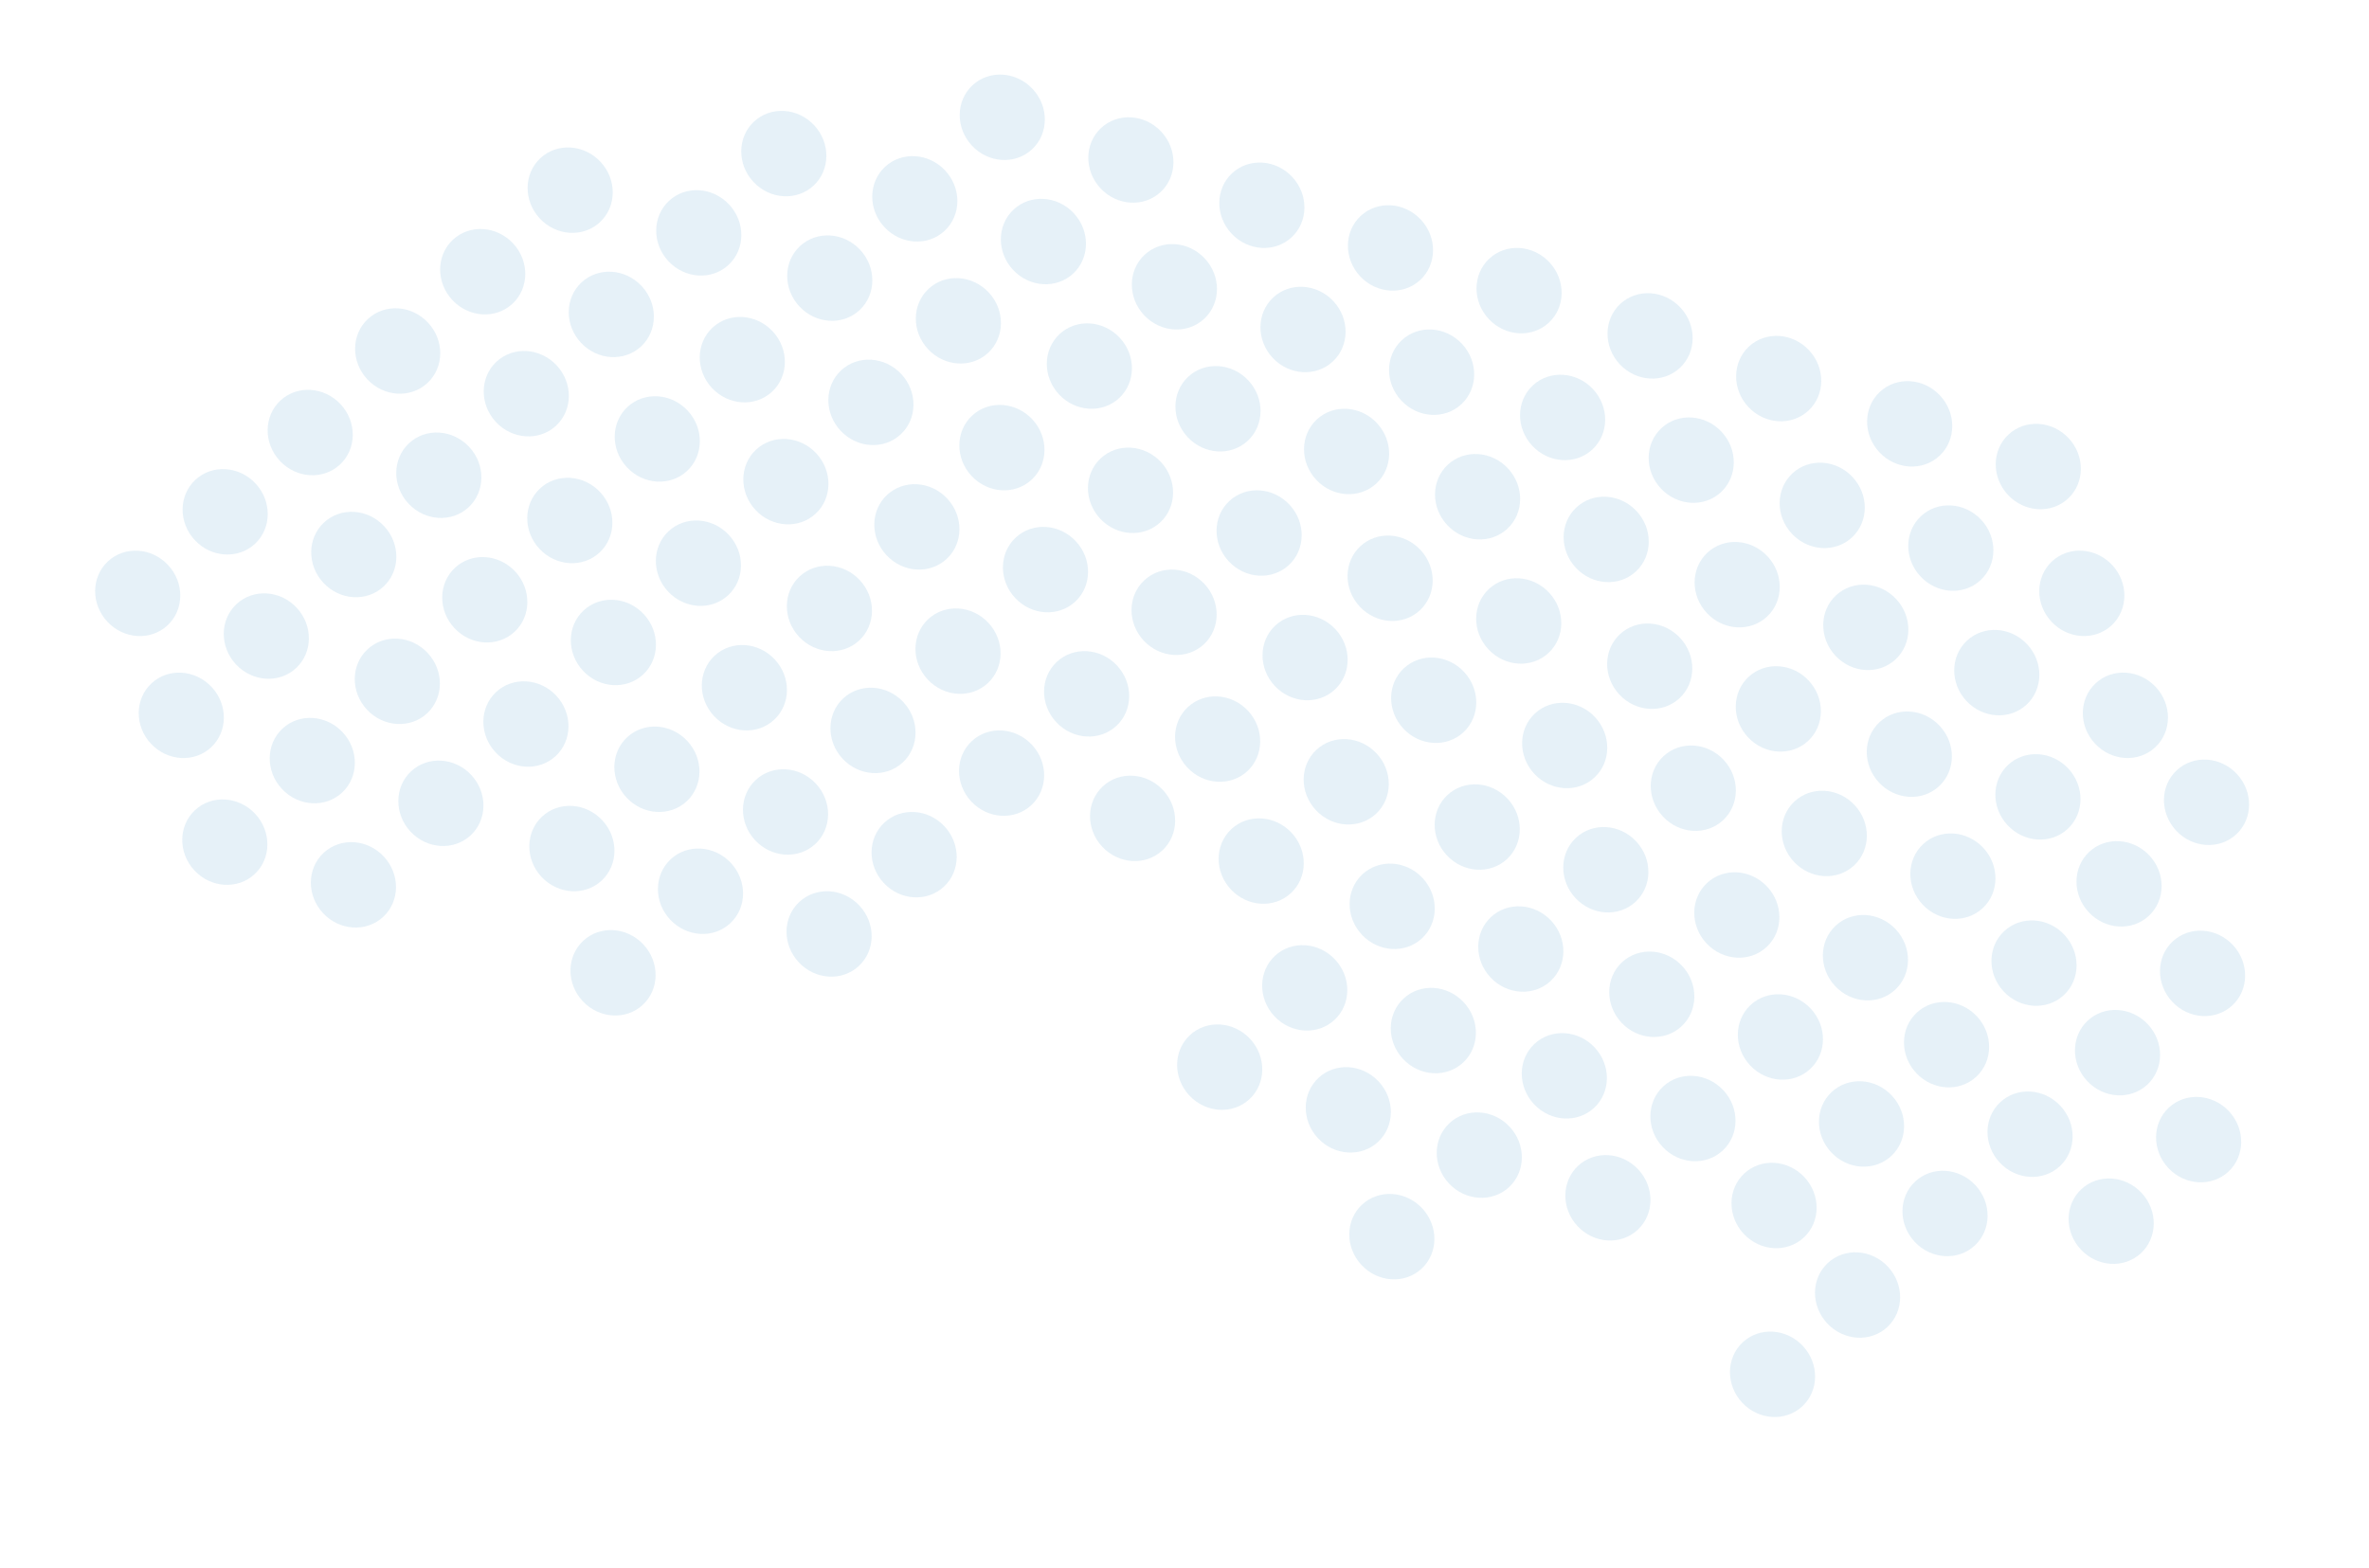 <?xml version="1.0" encoding="UTF-8"?> <svg xmlns="http://www.w3.org/2000/svg" width="355" height="235" viewBox="0 0 355 235"><g opacity=".1" transform="rotate(-43 187.978 117.817)"><ellipse cx="306.548" cy="162.901" fill="rgb(0,113,184)" rx="6.223" ry="6.553"></ellipse><ellipse cx="288.627" cy="162.901" fill="rgb(0,113,184)" rx="6.223" ry="6.553"></ellipse><ellipse cx="271.204" cy="162.901" fill="rgb(0,113,184)" rx="6.223" ry="6.553"></ellipse><ellipse cx="253.283" cy="162.901" fill="rgb(0,113,184)" rx="6.223" ry="6.553"></ellipse><ellipse cx="235.86" cy="162.901" fill="rgb(0,113,184)" rx="6.223" ry="6.553"></ellipse><ellipse cx="217.939" cy="162.901" fill="rgb(0,113,184)" rx="6.223" ry="6.553"></ellipse><ellipse cx="200.516" cy="162.901" fill="rgb(0,113,184)" rx="6.223" ry="6.553"></ellipse><ellipse cx="182.595" cy="162.901" fill="rgb(0,113,184)" rx="6.223" ry="6.553"></ellipse><ellipse cx="165.172" cy="162.901" fill="rgb(0,113,184)" rx="6.223" ry="6.553"></ellipse><ellipse cx="248.165" cy="54.91" fill="rgb(0,113,184)" rx="6.223" ry="6.553"></ellipse><ellipse cx="230.244" cy="54.91" fill="rgb(0,113,184)" rx="6.223" ry="6.553"></ellipse><ellipse cx="212.821" cy="54.91" fill="rgb(0,113,184)" rx="6.223" ry="6.553"></ellipse><ellipse cx="194.901" cy="54.91" fill="rgb(0,113,184)" rx="6.223" ry="6.553"></ellipse><ellipse cx="177.477" cy="54.91" fill="rgb(0,113,184)" rx="6.223" ry="6.553"></ellipse><ellipse cx="159.557" cy="54.91" fill="rgb(0,113,184)" rx="6.223" ry="6.553"></ellipse><ellipse cx="142.133" cy="54.91" fill="rgb(0,113,184)" rx="6.223" ry="6.553"></ellipse><ellipse cx="124.213" cy="54.91" fill="rgb(0,113,184)" rx="6.223" ry="6.553"></ellipse><ellipse cx="106.789" cy="54.91" fill="rgb(0,113,184)" rx="6.223" ry="6.553"></ellipse><ellipse cx="272.744" cy="235.245" fill="rgb(0,113,184)" rx="6.223" ry="6.553"></ellipse><ellipse cx="255.321" cy="235.245" fill="rgb(0,113,184)" rx="6.223" ry="6.553"></ellipse><ellipse cx="237.4" cy="235.245" fill="rgb(0,113,184)" rx="6.223" ry="6.553"></ellipse><ellipse cx="219.977" cy="235.245" fill="rgb(0,113,184)" rx="6.223" ry="6.553"></ellipse><ellipse cx="202.056" cy="235.245" fill="rgb(0,113,184)" rx="6.223" ry="6.553"></ellipse><ellipse cx="184.633" cy="235.245" fill="rgb(0,113,184)" rx="6.223" ry="6.553"></ellipse><ellipse cx="287.087" cy="126.729" fill="rgb(0,113,184)" rx="6.223" ry="6.553"></ellipse><ellipse cx="269.166" cy="126.729" fill="rgb(0,113,184)" rx="6.223" ry="6.553"></ellipse><ellipse cx="251.743" cy="126.729" fill="rgb(0,113,184)" rx="6.223" ry="6.553"></ellipse><ellipse cx="233.822" cy="126.729" fill="rgb(0,113,184)" rx="6.223" ry="6.553"></ellipse><ellipse cx="216.399" cy="126.729" fill="rgb(0,113,184)" rx="6.223" ry="6.553"></ellipse><ellipse cx="198.478" cy="126.729" fill="rgb(0,113,184)" rx="6.223" ry="6.553"></ellipse><ellipse cx="181.055" cy="126.729" fill="rgb(0,113,184)" rx="6.223" ry="6.553"></ellipse><ellipse cx="228.705" cy="18.738" fill="rgb(0,113,184)" rx="6.223" ry="6.553"></ellipse><ellipse cx="210.784" cy="18.738" fill="rgb(0,113,184)" rx="6.223" ry="6.553"></ellipse><ellipse cx="193.361" cy="18.738" fill="rgb(0,113,184)" rx="6.223" ry="6.553"></ellipse><ellipse cx="175.44" cy="18.738" fill="rgb(0,113,184)" rx="6.223" ry="6.553"></ellipse><ellipse cx="158.017" cy="18.738" fill="rgb(0,113,184)" rx="6.223" ry="6.553"></ellipse><ellipse cx="140.096" cy="18.738" fill="rgb(0,113,184)" rx="6.223" ry="6.553"></ellipse><ellipse cx="122.673" cy="18.738" fill="rgb(0,113,184)" rx="6.223" ry="6.553"></ellipse><ellipse cx="104.752" cy="18.738" fill="rgb(0,113,184)" rx="6.223" ry="6.553"></ellipse><ellipse cx="87.329" cy="18.738" fill="rgb(0,113,184)" rx="6.223" ry="6.553"></ellipse><ellipse cx="69.408" cy="18.738" fill="rgb(0,113,184)" rx="6.223" ry="6.553"></ellipse><ellipse cx="290.665" cy="199.073" fill="rgb(0,113,184)" rx="6.223" ry="6.553"></ellipse><ellipse cx="272.744" cy="199.073" fill="rgb(0,113,184)" rx="6.223" ry="6.553"></ellipse><ellipse cx="255.321" cy="199.073" fill="rgb(0,113,184)" rx="6.223" ry="6.553"></ellipse><ellipse cx="237.4" cy="199.073" fill="rgb(0,113,184)" rx="6.223" ry="6.553"></ellipse><ellipse cx="219.977" cy="199.073" fill="rgb(0,113,184)" rx="6.223" ry="6.553"></ellipse><ellipse cx="202.056" cy="199.073" fill="rgb(0,113,184)" rx="6.223" ry="6.553"></ellipse><ellipse cx="184.633" cy="199.073" fill="rgb(0,113,184)" rx="6.223" ry="6.553"></ellipse><ellipse cx="267.626" cy="90.557" fill="rgb(0,113,184)" rx="6.223" ry="6.553"></ellipse><ellipse cx="249.705" cy="90.557" fill="rgb(0,113,184)" rx="6.223" ry="6.553"></ellipse><ellipse cx="232.282" cy="90.557" fill="rgb(0,113,184)" rx="6.223" ry="6.553"></ellipse><ellipse cx="214.361" cy="90.557" fill="rgb(0,113,184)" rx="6.223" ry="6.553"></ellipse><ellipse cx="196.938" cy="90.557" fill="rgb(0,113,184)" rx="6.223" ry="6.553"></ellipse><ellipse cx="179.017" cy="90.557" fill="rgb(0,113,184)" rx="6.223" ry="6.553"></ellipse><ellipse cx="161.594" cy="90.557" fill="rgb(0,113,184)" rx="6.223" ry="6.553"></ellipse><ellipse cx="143.673" cy="90.557" fill="rgb(0,113,184)" rx="6.223" ry="6.553"></ellipse><ellipse cx="126.25" cy="90.557" fill="rgb(0,113,184)" rx="6.223" ry="6.553"></ellipse><ellipse cx="173.9" cy="-17.434" fill="rgb(0,113,184)" rx="6.223" ry="6.553"></ellipse><ellipse cx="155.979" cy="-17.434" fill="rgb(0,113,184)" rx="6.223" ry="6.553"></ellipse><ellipse cx="138.556" cy="-17.434" fill="rgb(0,113,184)" rx="6.223" ry="6.553"></ellipse><ellipse cx="120.635" cy="-17.434" fill="rgb(0,113,184)" rx="6.223" ry="6.553"></ellipse><ellipse cx="103.212" cy="-17.434" fill="rgb(0,113,184)" rx="6.223" ry="6.553"></ellipse><ellipse cx="85.291" cy="-17.434" fill="rgb(0,113,184)" rx="6.223" ry="6.553"></ellipse><ellipse cx="298.357" cy="181.249" fill="rgb(0,113,184)" rx="6.223" ry="6.553"></ellipse><ellipse cx="280.934" cy="181.249" fill="rgb(0,113,184)" rx="6.223" ry="6.553"></ellipse><ellipse cx="263.013" cy="181.249" fill="rgb(0,113,184)" rx="6.223" ry="6.553"></ellipse><ellipse cx="245.59" cy="181.249" fill="rgb(0,113,184)" rx="6.223" ry="6.553"></ellipse><ellipse cx="227.669" cy="181.249" fill="rgb(0,113,184)" rx="6.223" ry="6.553"></ellipse><ellipse cx="210.246" cy="181.249" fill="rgb(0,113,184)" rx="6.223" ry="6.553"></ellipse><ellipse cx="192.325" cy="181.249" fill="rgb(0,113,184)" rx="6.223" ry="6.553"></ellipse><ellipse cx="174.902" cy="181.249" fill="rgb(0,113,184)" rx="6.223" ry="6.553"></ellipse><ellipse cx="156.982" cy="181.249" fill="rgb(0,113,184)" rx="6.223" ry="6.553"></ellipse><ellipse cx="257.896" cy="72.734" fill="rgb(0,113,184)" rx="6.223" ry="6.553"></ellipse><ellipse cx="239.975" cy="72.734" fill="rgb(0,113,184)" rx="6.223" ry="6.553"></ellipse><ellipse cx="222.552" cy="72.734" fill="rgb(0,113,184)" rx="6.223" ry="6.553"></ellipse><ellipse cx="204.631" cy="72.734" fill="rgb(0,113,184)" rx="6.223" ry="6.553"></ellipse><ellipse cx="187.208" cy="72.734" fill="rgb(0,113,184)" rx="6.223" ry="6.553"></ellipse><ellipse cx="169.287" cy="72.734" fill="rgb(0,113,184)" rx="6.223" ry="6.553"></ellipse><ellipse cx="151.864" cy="72.734" fill="rgb(0,113,184)" rx="6.223" ry="6.553"></ellipse><ellipse cx="133.943" cy="72.734" fill="rgb(0,113,184)" rx="6.223" ry="6.553"></ellipse><ellipse cx="116.52" cy="72.734" fill="rgb(0,113,184)" rx="6.223" ry="6.553"></ellipse><ellipse cx="98.599" cy="72.734" fill="rgb(0,113,184)" rx="6.223" ry="6.553"></ellipse><ellipse cx="255.321" cy="253.069" fill="rgb(0,113,184)" rx="6.223" ry="6.553"></ellipse><ellipse cx="237.4" cy="253.069" fill="rgb(0,113,184)" rx="6.223" ry="6.553"></ellipse><ellipse cx="296.817" cy="145.077" fill="rgb(0,113,184)" rx="6.223" ry="6.553"></ellipse><ellipse cx="278.897" cy="145.077" fill="rgb(0,113,184)" rx="6.223" ry="6.553"></ellipse><ellipse cx="261.473" cy="145.077" fill="rgb(0,113,184)" rx="6.223" ry="6.553"></ellipse><ellipse cx="243.553" cy="145.077" fill="rgb(0,113,184)" rx="6.223" ry="6.553"></ellipse><ellipse cx="226.13" cy="145.077" fill="rgb(0,113,184)" rx="6.223" ry="6.553"></ellipse><ellipse cx="208.209" cy="145.077" fill="rgb(0,113,184)" rx="6.223" ry="6.553"></ellipse><ellipse cx="190.786" cy="145.077" fill="rgb(0,113,184)" rx="6.223" ry="6.553"></ellipse><ellipse cx="172.865" cy="145.077" fill="rgb(0,113,184)" rx="6.223" ry="6.553"></ellipse><ellipse cx="155.442" cy="145.077" fill="rgb(0,113,184)" rx="6.223" ry="6.553"></ellipse><ellipse cx="238.435" cy="36.562" fill="rgb(0,113,184)" rx="6.223" ry="6.553"></ellipse><ellipse cx="220.514" cy="36.562" fill="rgb(0,113,184)" rx="6.223" ry="6.553"></ellipse><ellipse cx="203.091" cy="36.562" fill="rgb(0,113,184)" rx="6.223" ry="6.553"></ellipse><ellipse cx="185.17" cy="36.562" fill="rgb(0,113,184)" rx="6.223" ry="6.553"></ellipse><ellipse cx="167.747" cy="36.562" fill="rgb(0,113,184)" rx="6.223" ry="6.553"></ellipse><ellipse cx="149.826" cy="36.562" fill="rgb(0,113,184)" rx="6.223" ry="6.553"></ellipse><ellipse cx="132.403" cy="36.562" fill="rgb(0,113,184)" rx="6.223" ry="6.553"></ellipse><ellipse cx="114.482" cy="36.562" fill="rgb(0,113,184)" rx="6.223" ry="6.553"></ellipse><ellipse cx="97.059" cy="36.562" fill="rgb(0,113,184)" rx="6.223" ry="6.553"></ellipse><ellipse cx="79.138" cy="36.562" fill="rgb(0,113,184)" rx="6.223" ry="6.553"></ellipse><ellipse cx="290.665" cy="216.897" fill="rgb(0,113,184)" rx="6.223" ry="6.553"></ellipse><ellipse cx="272.744" cy="216.897" fill="rgb(0,113,184)" rx="6.223" ry="6.553"></ellipse><ellipse cx="255.321" cy="216.897" fill="rgb(0,113,184)" rx="6.223" ry="6.553"></ellipse><ellipse cx="237.4" cy="216.897" fill="rgb(0,113,184)" rx="6.223" ry="6.553"></ellipse><ellipse cx="219.977" cy="216.897" fill="rgb(0,113,184)" rx="6.223" ry="6.553"></ellipse><ellipse cx="202.056" cy="216.897" fill="rgb(0,113,184)" rx="6.223" ry="6.553"></ellipse><ellipse cx="277.357" cy="108.906" fill="rgb(0,113,184)" rx="6.223" ry="6.553"></ellipse><ellipse cx="259.436" cy="108.906" fill="rgb(0,113,184)" rx="6.223" ry="6.553"></ellipse><ellipse cx="242.013" cy="108.906" fill="rgb(0,113,184)" rx="6.223" ry="6.553"></ellipse><ellipse cx="224.092" cy="108.906" fill="rgb(0,113,184)" rx="6.223" ry="6.553"></ellipse><ellipse cx="206.669" cy="108.906" fill="rgb(0,113,184)" rx="6.223" ry="6.553"></ellipse><ellipse cx="188.748" cy="108.906" fill="rgb(0,113,184)" rx="6.223" ry="6.553"></ellipse><ellipse cx="171.325" cy="108.906" fill="rgb(0,113,184)" rx="6.223" ry="6.553"></ellipse><ellipse cx="201.053" cy=".39" fill="rgb(0,113,184)" rx="6.223" ry="6.553"></ellipse><ellipse cx="183.63" cy=".39" fill="rgb(0,113,184)" rx="6.223" ry="6.553"></ellipse><ellipse cx="165.709" cy=".39" fill="rgb(0,113,184)" rx="6.223" ry="6.553"></ellipse><ellipse cx="148.286" cy=".39" fill="rgb(0,113,184)" rx="6.223" ry="6.553"></ellipse><ellipse cx="130.365" cy=".39" fill="rgb(0,113,184)" rx="6.223" ry="6.553"></ellipse><ellipse cx="112.942" cy=".39" fill="rgb(0,113,184)" rx="6.223" ry="6.553"></ellipse><ellipse cx="95.021" cy=".39" fill="rgb(0,113,184)" rx="6.223" ry="6.553"></ellipse><ellipse cx="77.598" cy=".39" fill="rgb(0,113,184)" rx="6.223" ry="6.553"></ellipse></g></svg> 